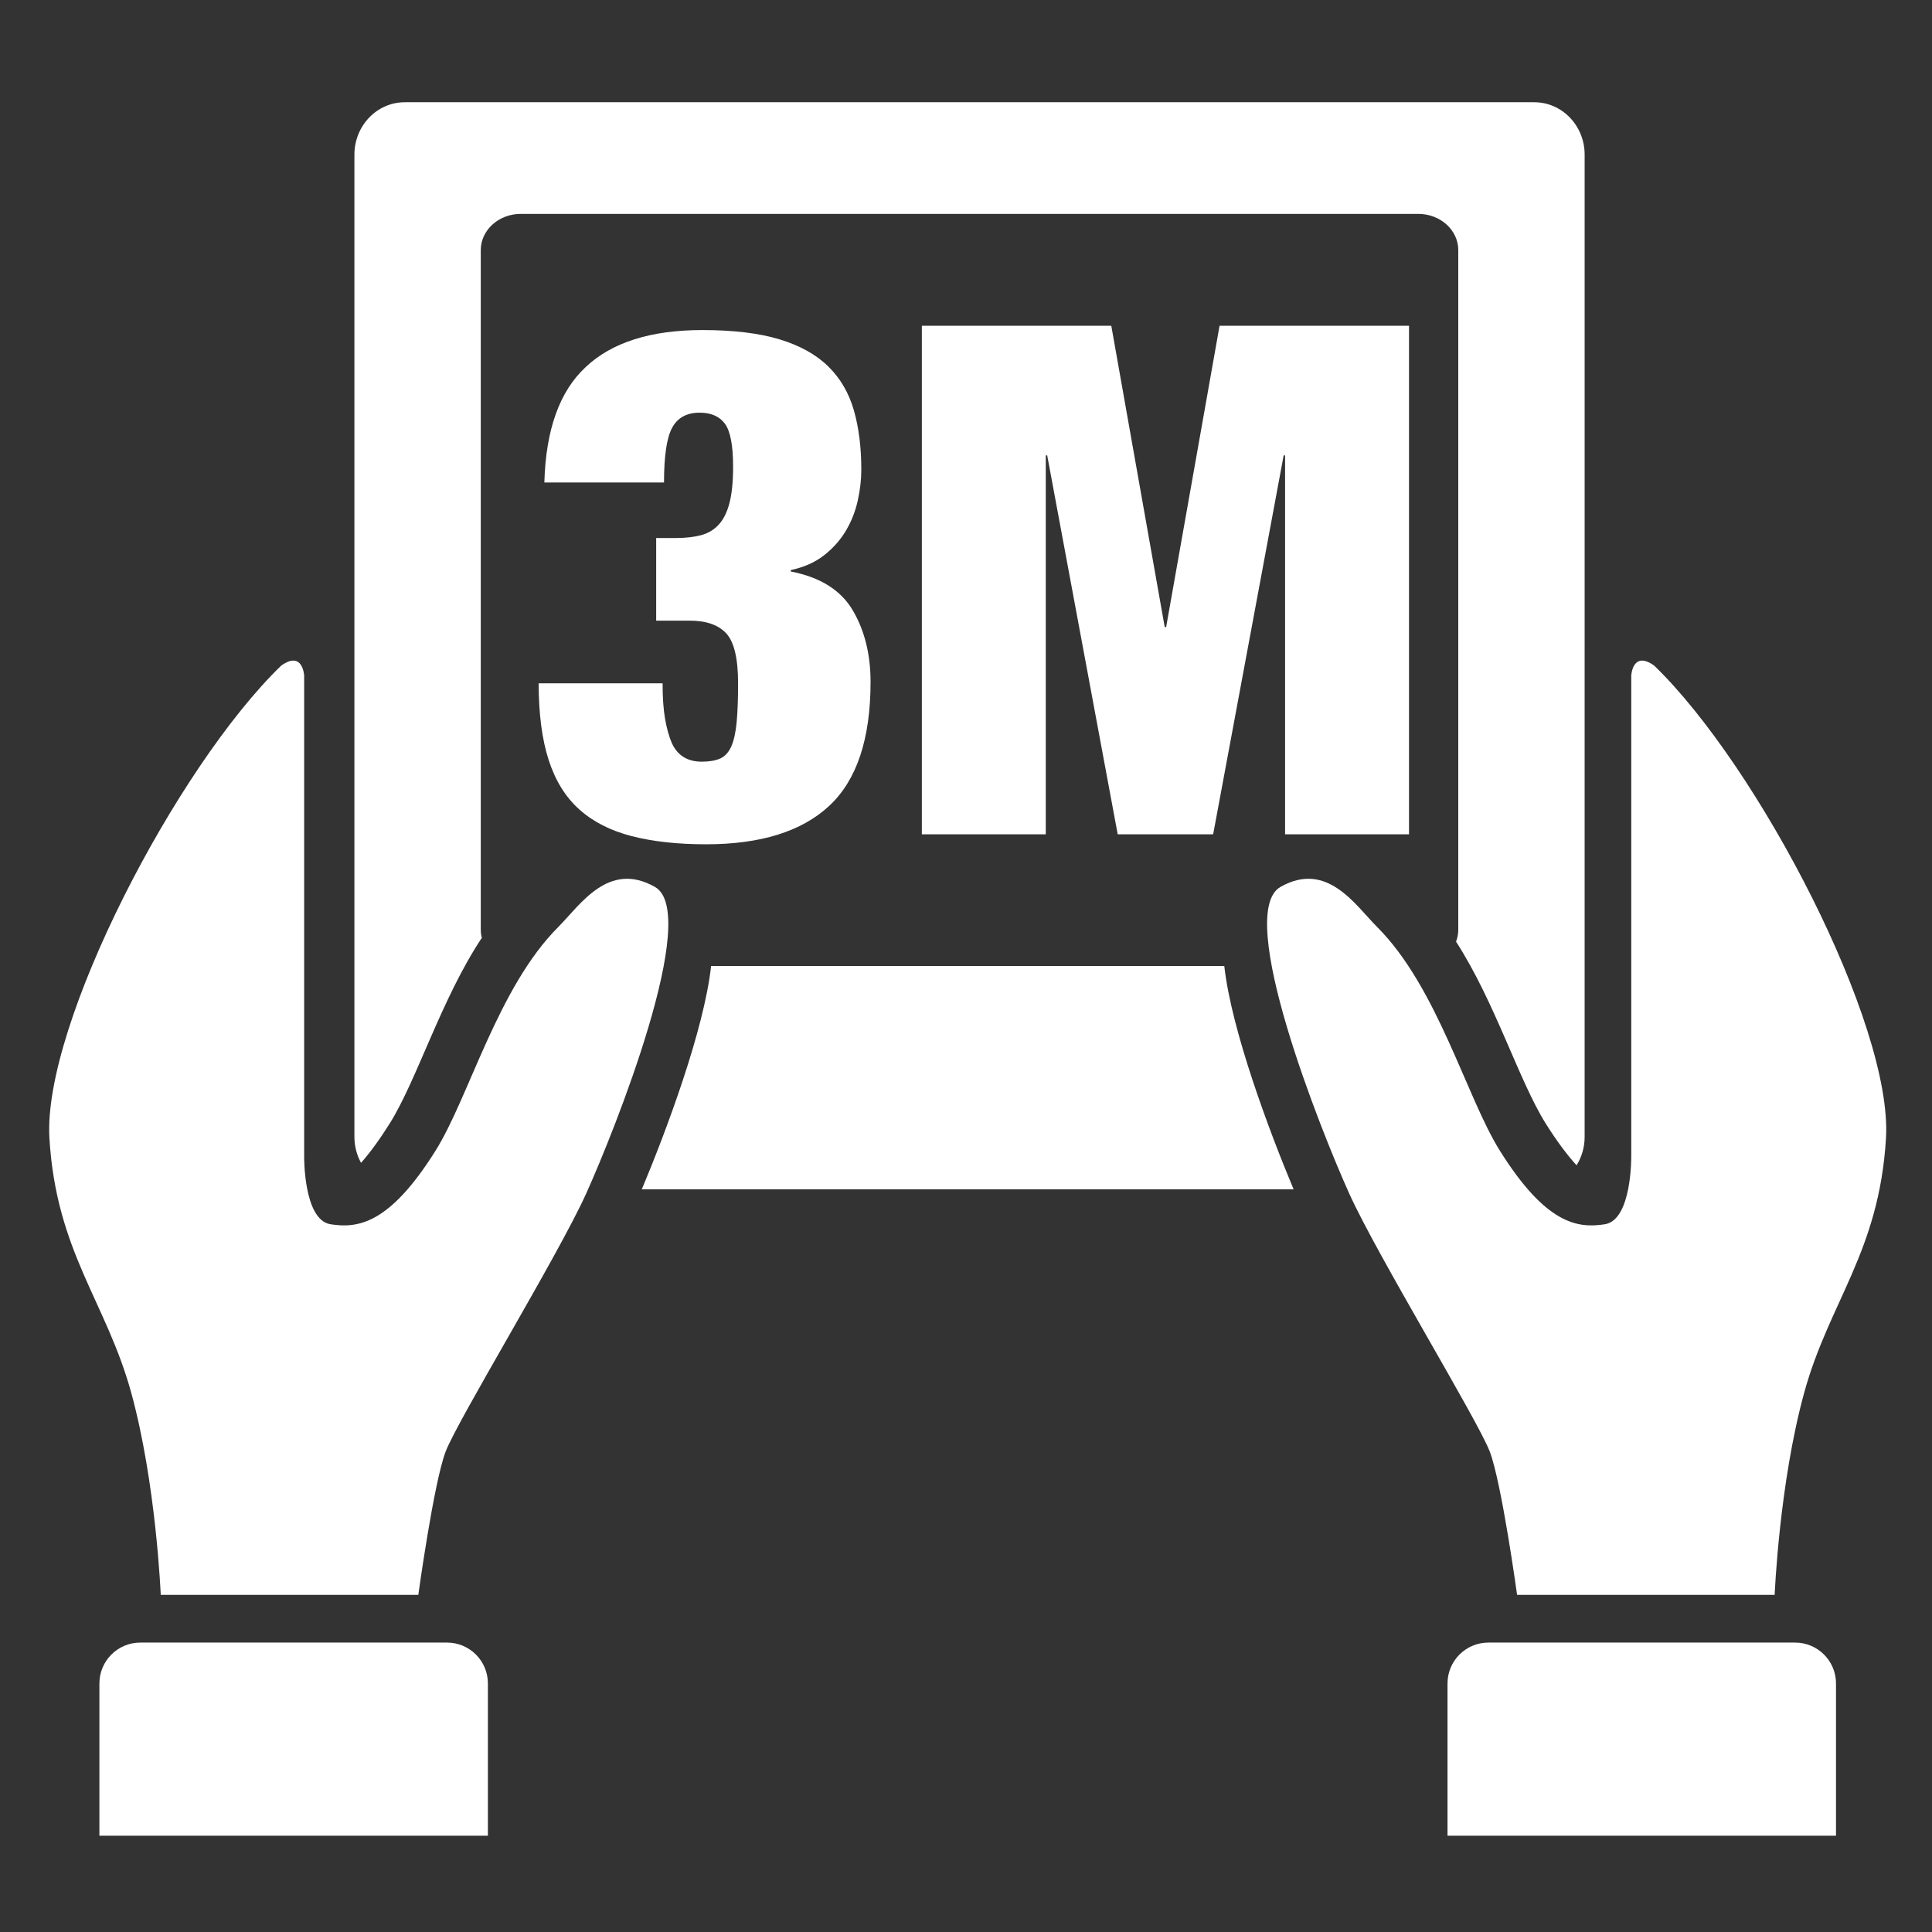 <?xml version="1.0" encoding="utf-8"?>
<!-- Generator: Adobe Illustrator 15.1.0, SVG Export Plug-In . SVG Version: 6.00 Build 0)  -->
<!DOCTYPE svg PUBLIC "-//W3C//DTD SVG 1.1//EN" "http://www.w3.org/Graphics/SVG/1.1/DTD/svg11.dtd">
<svg version="1.1" id="Ebene_1" xmlns="http://www.w3.org/2000/svg" xmlns:xlink="http://www.w3.org/1999/xlink" x="0px" y="0px"
	 width="566.93px" height="566.93px" viewBox="0 0 566.93 566.93" enable-background="new 0 0 566.93 566.93" xml:space="preserve">
<rect x="0" y="0" width="566.93" height="566.93" fill="#333333" stroke="none"/>
<g>
	<path fill="#FFFFFF" d="M159.74,141.578c0.418-15.466,4.458-26.752,12.122-33.858c7.661-7.243,19.087-10.868,34.276-10.868
		c9.056,0,16.58,0.908,22.572,2.717c5.989,1.813,10.764,4.461,14.317,7.942c3.553,3.484,6.061,7.769,7.524,12.854
		c1.463,5.088,2.194,10.904,2.194,17.452c0,2.926-0.35,5.957-1.045,9.091c-0.699,3.135-1.848,6.061-3.449,8.778
		c-1.603,2.717-3.729,5.121-6.375,7.21c-2.648,2.09-5.924,3.553-9.823,4.389v0.418c8.638,1.672,14.699,5.47,18.183,11.391
		c3.481,5.924,5.225,12.925,5.225,21.004c0,16.72-4.043,28.842-12.122,36.366c-8.083,7.524-20.136,11.286-36.157,11.286
		c-8.36,0-15.642-0.803-21.84-2.403c-6.202-1.6-11.322-4.212-15.362-7.837c-4.042-3.622-7.037-8.464-8.987-14.525
		c-1.953-6.061-2.926-13.549-2.926-22.468h36.366c0,4.18,0.242,7.665,0.731,10.45c0.487,2.789,1.149,5.156,1.986,7.106
		c1.672,3.625,4.598,5.434,8.778,5.434c2.227,0,4.04-0.313,5.434-0.94c1.391-0.627,2.472-1.81,3.239-3.553
		c0.764-1.741,1.287-4.108,1.568-7.106c0.277-2.995,0.418-6.792,0.418-11.391c0-7.243-1.15-12.122-3.449-14.63
		s-5.888-3.762-10.764-3.762h-9.823V157.88h5.643c2.926,0,5.434-0.278,7.524-0.836c2.09-0.555,3.831-1.601,5.225-3.135
		c1.391-1.532,2.436-3.657,3.135-6.375c0.696-2.717,1.045-6.234,1.045-10.555c0-6.27-0.803-10.482-2.403-12.644
		c-1.604-2.159-4.076-3.24-7.419-3.24c-3.762,0-6.446,1.463-8.046,4.389c-1.604,2.926-2.404,8.292-2.404,16.093H159.74z"/>
	<path fill="#FFFFFF" d="M270.508,95.598h55.594l15.676,88.407h0.418l15.675-88.407h55.594v149.226h-36.366V133.636h-0.418
		l-20.69,111.188h-28.007l-20.69-111.188h-0.418v111.188h-36.366V95.598z"/>
</g>
<path fill="#FFFFFF" d="M143.169,538.667c0,0-5.373,0-12,0h-90c-6.627,0-12,0-12,0V494c0-6.627,5.373-12,12-12h90
	c6.627,0,12,5.373,12,12V538.667z"/>
<path fill="#FFFFFF" d="M520.761,468c0,0,1.334-32.666,8.667-59.333s22-41.334,24-74.667s-37.333-109-68-138.667
	c-6.375-4.583-6.75,2.917-6.75,2.917v141c0,0,0.25,18.75-7.75,20s-17.25,0-30.75-21.5c-9.933-15.819-18.278-47.944-36.084-65.75
	c-6.395-6.395-14.667-19.5-28.333-11.75s11.917,71.75,20.167,90s37.75,66.5,41.25,75.75s8,42,8,42H520.761z"/>
<path fill="#FFFFFF" d="M424.761,538.667c0,0,5.373,0,12,0h90c6.628,0,12,0,12,0V494c0-6.627-5.372-12-12-12h-90
	c-6.627,0-12,5.373-12,12V538.667z"/>
<g>
	<path fill="#FFFFFF" d="M208.671,283.465c-2.093,18.896-13.275,48.677-20.341,65.535H379.6
		c-7.065-16.858-18.248-46.639-20.341-65.535H208.671z"/>
</g>
<path fill="#FFFFFF" d="M47.169,468c0,0-1.334-32.666-8.667-59.333s-22-41.334-24-74.667s37.333-109,68-138.667
	c6.375-4.583,6.75,2.917,6.75,2.917v141c0,0-0.25,18.75,7.75,20s17.25,0,30.75-21.5c9.933-15.819,18.278-47.944,36.084-65.75
	c6.395-6.395,14.667-19.5,28.333-11.75s-11.917,71.75-20.167,90s-37.75,66.5-41.25,75.75s-8,42-8,42H47.169z"/>
<path fill="#FFFFFF" d="M450.216,30H118.785C110.619,30,104,36.883,104,45.374v288.253c0,2.769,0.713,5.359,1.945,7.603
	c2.606-2.968,5.387-6.733,8.378-11.496c8.085-12.877,15.12-36.558,27.061-54.525c-0.193-0.766-0.306-1.561-0.306-2.38V73.401
	c0-5.874,5.26-10.636,11.748-10.636h263.348c6.488,0,11.748,4.762,11.748,10.636v199.427c0,1.223-0.239,2.393-0.658,3.486
	c11.506,17.823,18.423,40.804,26.343,53.419c3.241,5.161,6.234,9.146,9.026,12.218c1.492-2.4,2.367-5.254,2.367-8.324V45.374
	C465,36.883,458.381,30,450.216,30z"/>
</svg>
